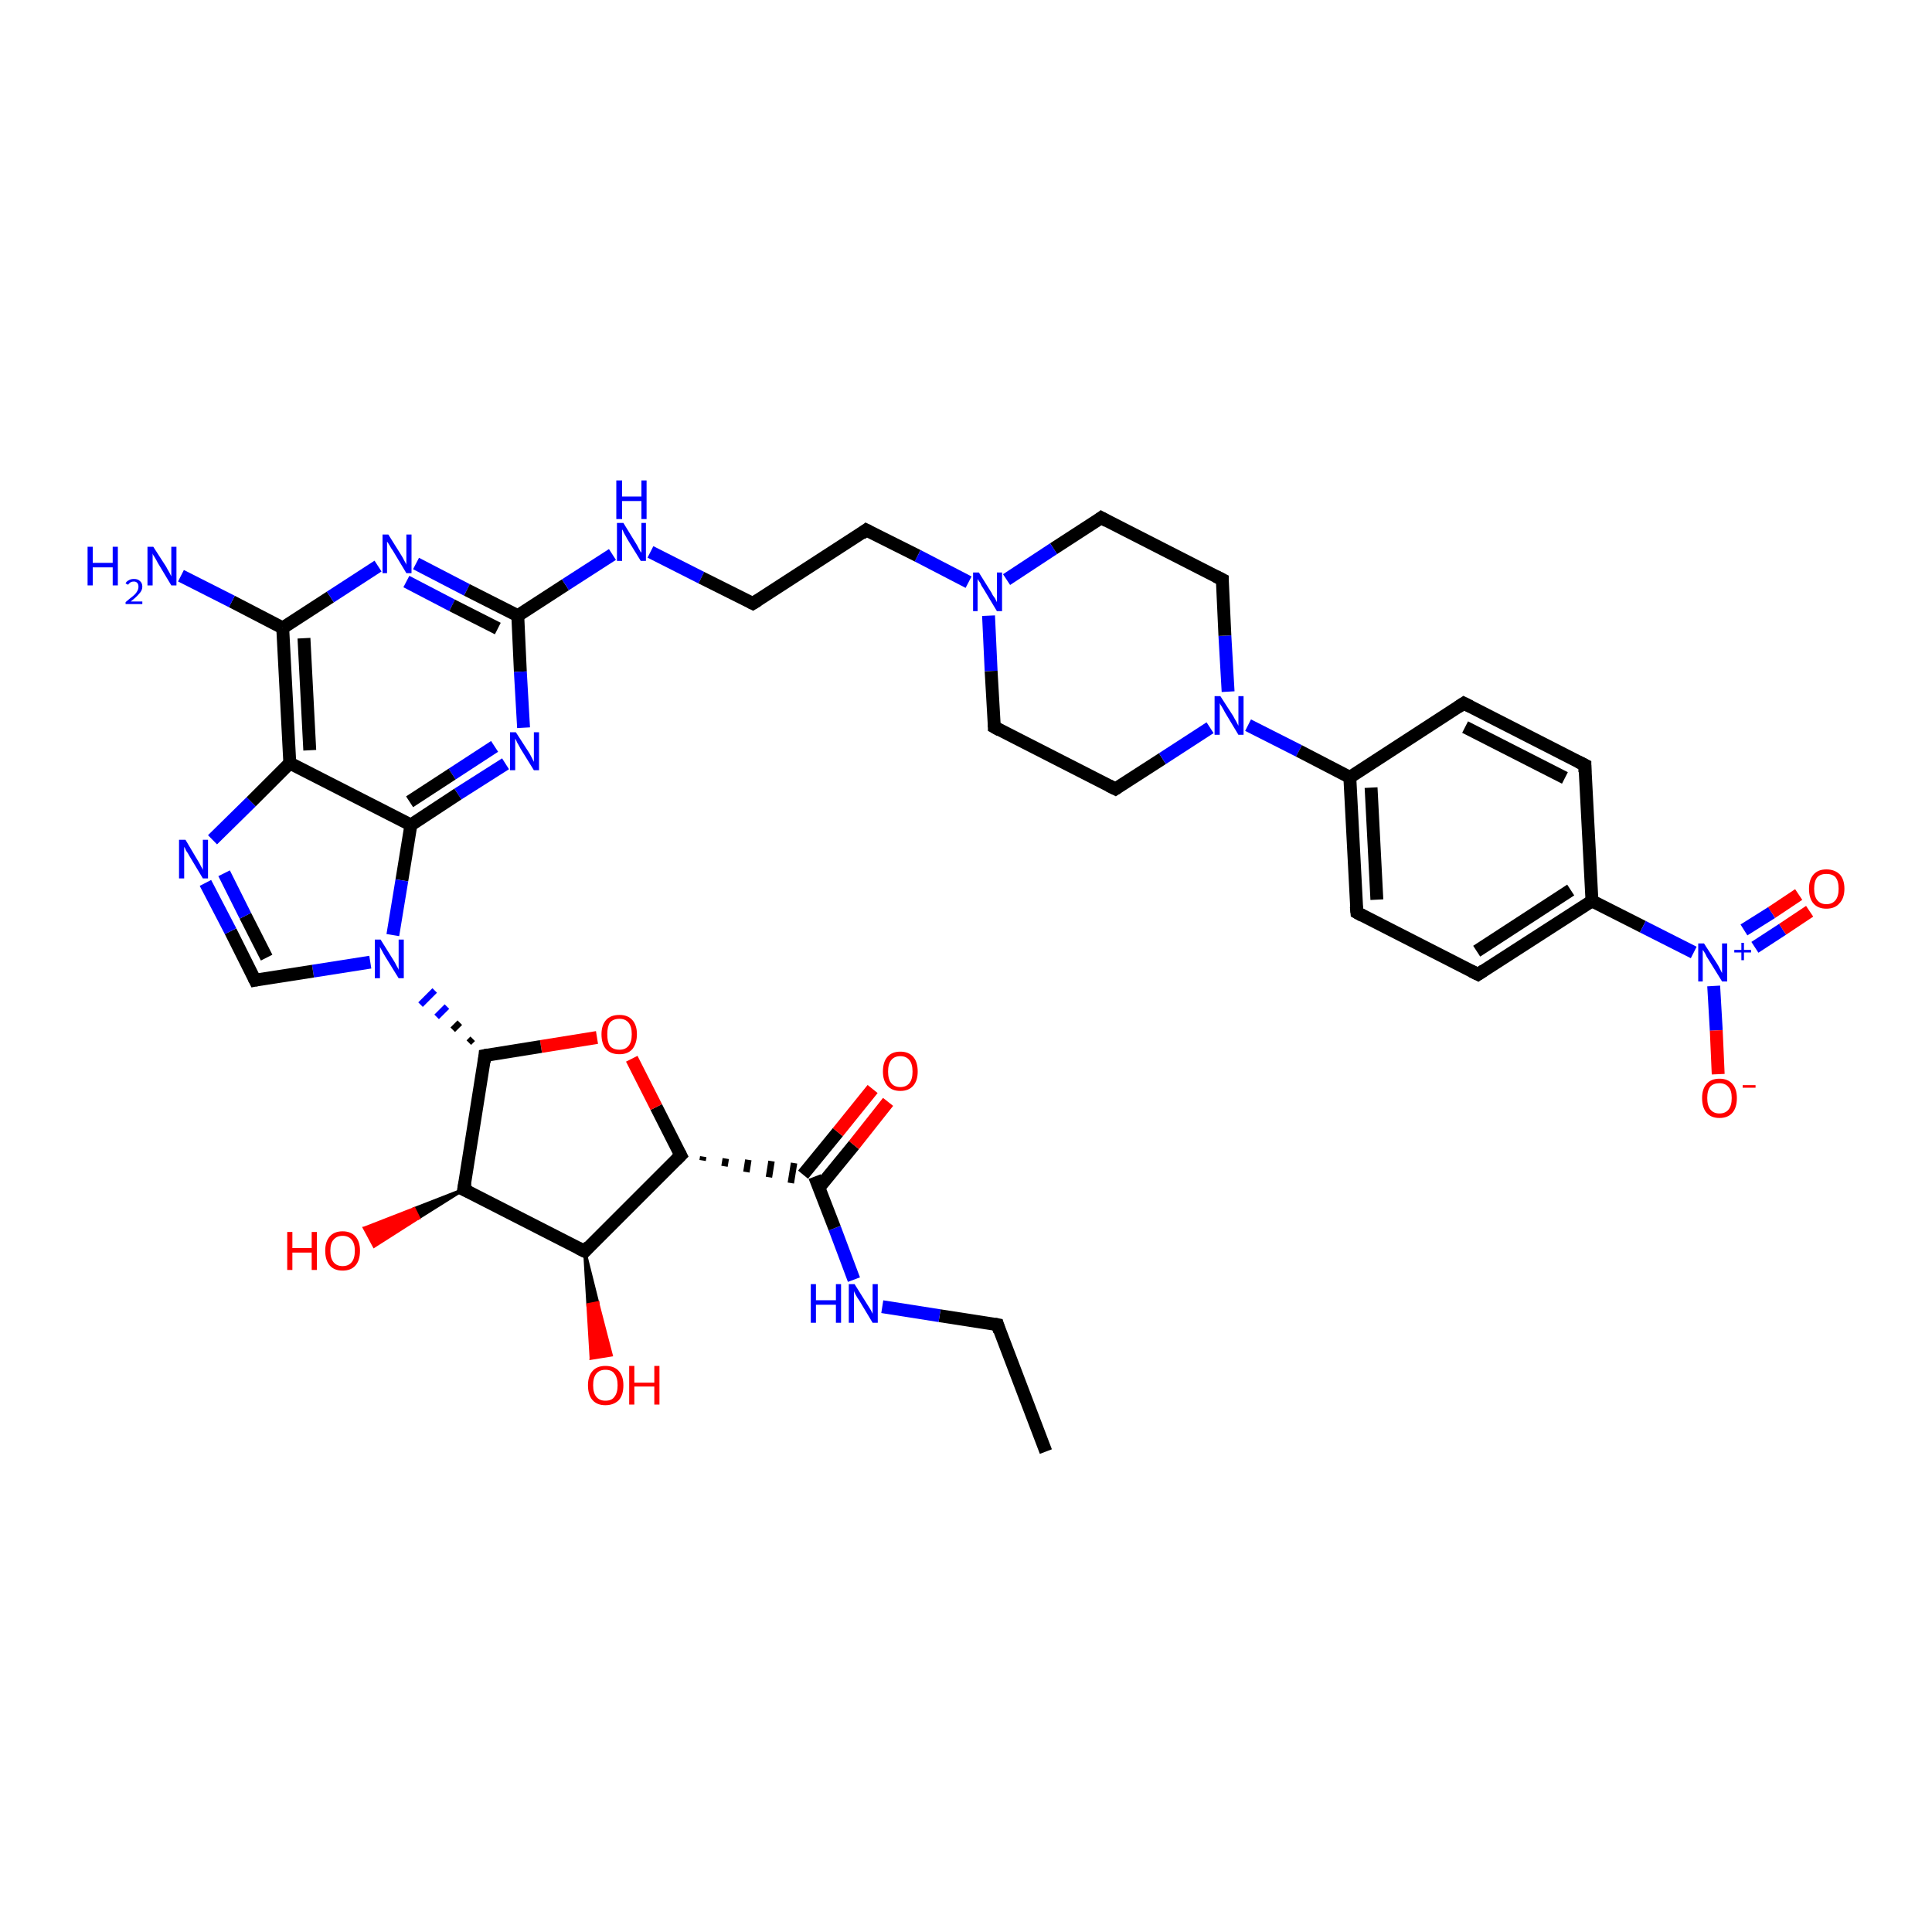 <?xml version='1.0' encoding='iso-8859-1'?>
<svg version='1.1' baseProfile='full'
              xmlns='http://www.w3.org/2000/svg'
                      xmlns:rdkit='http://www.rdkit.org/xml'
                      xmlns:xlink='http://www.w3.org/1999/xlink'
                  xml:space='preserve'
width='300px' height='300px' viewBox='0 0 300 300'>
<!-- END OF HEADER -->
<rect style='opacity:1.0;fill:#FFFFFF;stroke:none' width='300.0' height='300.0' x='0.0' y='0.0'> </rect>
<path class='bond-0 atom-0 atom-1' d='M 162.4,225.4 L 154.9,205.7' style='fill:none;fill-rule:evenodd;stroke:#000000;stroke-width:2.0px;stroke-linecap:butt;stroke-linejoin:miter;stroke-opacity:1' />
<path class='bond-1 atom-1 atom-2' d='M 154.9,205.7 L 145.9,204.3' style='fill:none;fill-rule:evenodd;stroke:#000000;stroke-width:2.0px;stroke-linecap:butt;stroke-linejoin:miter;stroke-opacity:1' />
<path class='bond-1 atom-1 atom-2' d='M 145.9,204.3 L 137.0,202.9' style='fill:none;fill-rule:evenodd;stroke:#0000FF;stroke-width:2.0px;stroke-linecap:butt;stroke-linejoin:miter;stroke-opacity:1' />
<path class='bond-2 atom-2 atom-3' d='M 132.6,198.7 L 129.6,190.7' style='fill:none;fill-rule:evenodd;stroke:#0000FF;stroke-width:2.0px;stroke-linecap:butt;stroke-linejoin:miter;stroke-opacity:1' />
<path class='bond-2 atom-2 atom-3' d='M 129.6,190.7 L 126.5,182.7' style='fill:none;fill-rule:evenodd;stroke:#000000;stroke-width:2.0px;stroke-linecap:butt;stroke-linejoin:miter;stroke-opacity:1' />
<path class='bond-3 atom-3 atom-4' d='M 127.2,184.4 L 132.6,177.8' style='fill:none;fill-rule:evenodd;stroke:#000000;stroke-width:2.0px;stroke-linecap:butt;stroke-linejoin:miter;stroke-opacity:1' />
<path class='bond-3 atom-3 atom-4' d='M 132.6,177.8 L 137.9,171.1' style='fill:none;fill-rule:evenodd;stroke:#FF0000;stroke-width:2.0px;stroke-linecap:butt;stroke-linejoin:miter;stroke-opacity:1' />
<path class='bond-3 atom-3 atom-4' d='M 124.7,182.4 L 130.1,175.8' style='fill:none;fill-rule:evenodd;stroke:#000000;stroke-width:2.0px;stroke-linecap:butt;stroke-linejoin:miter;stroke-opacity:1' />
<path class='bond-3 atom-3 atom-4' d='M 130.1,175.8 L 135.5,169.1' style='fill:none;fill-rule:evenodd;stroke:#FF0000;stroke-width:2.0px;stroke-linecap:butt;stroke-linejoin:miter;stroke-opacity:1' />
<path class='bond-4 atom-5 atom-3' d='M 109.1,180.2 L 109.2,179.6' style='fill:none;fill-rule:evenodd;stroke:#000000;stroke-width:1.0px;stroke-linecap:butt;stroke-linejoin:miter;stroke-opacity:1' />
<path class='bond-4 atom-5 atom-3' d='M 112.5,181.1 L 112.7,179.9' style='fill:none;fill-rule:evenodd;stroke:#000000;stroke-width:1.0px;stroke-linecap:butt;stroke-linejoin:miter;stroke-opacity:1' />
<path class='bond-4 atom-5 atom-3' d='M 115.9,182.0 L 116.2,180.1' style='fill:none;fill-rule:evenodd;stroke:#000000;stroke-width:1.0px;stroke-linecap:butt;stroke-linejoin:miter;stroke-opacity:1' />
<path class='bond-4 atom-5 atom-3' d='M 119.4,182.8 L 119.8,180.3' style='fill:none;fill-rule:evenodd;stroke:#000000;stroke-width:1.0px;stroke-linecap:butt;stroke-linejoin:miter;stroke-opacity:1' />
<path class='bond-4 atom-5 atom-3' d='M 122.8,183.7 L 123.3,180.6' style='fill:none;fill-rule:evenodd;stroke:#000000;stroke-width:1.0px;stroke-linecap:butt;stroke-linejoin:miter;stroke-opacity:1' />
<path class='bond-5 atom-5 atom-6' d='M 105.7,179.4 L 101.9,171.9' style='fill:none;fill-rule:evenodd;stroke:#000000;stroke-width:2.0px;stroke-linecap:butt;stroke-linejoin:miter;stroke-opacity:1' />
<path class='bond-5 atom-5 atom-6' d='M 101.9,171.9 L 98.1,164.4' style='fill:none;fill-rule:evenodd;stroke:#FF0000;stroke-width:2.0px;stroke-linecap:butt;stroke-linejoin:miter;stroke-opacity:1' />
<path class='bond-6 atom-6 atom-7' d='M 92.7,161.1 L 84.0,162.5' style='fill:none;fill-rule:evenodd;stroke:#FF0000;stroke-width:2.0px;stroke-linecap:butt;stroke-linejoin:miter;stroke-opacity:1' />
<path class='bond-6 atom-6 atom-7' d='M 84.0,162.5 L 75.3,163.9' style='fill:none;fill-rule:evenodd;stroke:#000000;stroke-width:2.0px;stroke-linecap:butt;stroke-linejoin:miter;stroke-opacity:1' />
<path class='bond-7 atom-7 atom-8' d='M 75.3,163.9 L 72.0,184.7' style='fill:none;fill-rule:evenodd;stroke:#000000;stroke-width:2.0px;stroke-linecap:butt;stroke-linejoin:miter;stroke-opacity:1' />
<path class='bond-8 atom-8 atom-9' d='M 72.0,184.7 L 65.0,189.1 L 64.3,187.7 Z' style='fill:#000000;fill-rule:evenodd;fill-opacity:1;stroke:#000000;stroke-width:0.5px;stroke-linecap:butt;stroke-linejoin:miter;stroke-opacity:1;' />
<path class='bond-8 atom-8 atom-9' d='M 65.0,189.1 L 56.6,190.7 L 58.1,193.5 Z' style='fill:#FF0000;fill-rule:evenodd;fill-opacity:1;stroke:#FF0000;stroke-width:0.5px;stroke-linecap:butt;stroke-linejoin:miter;stroke-opacity:1;' />
<path class='bond-8 atom-8 atom-9' d='M 65.0,189.1 L 64.3,187.7 L 56.6,190.7 Z' style='fill:#FF0000;fill-rule:evenodd;fill-opacity:1;stroke:#FF0000;stroke-width:0.5px;stroke-linecap:butt;stroke-linejoin:miter;stroke-opacity:1;' />
<path class='bond-9 atom-8 atom-10' d='M 72.0,184.7 L 90.8,194.3' style='fill:none;fill-rule:evenodd;stroke:#000000;stroke-width:2.0px;stroke-linecap:butt;stroke-linejoin:miter;stroke-opacity:1' />
<path class='bond-10 atom-10 atom-11' d='M 90.8,194.3 L 92.8,202.3 L 91.3,202.6 Z' style='fill:#000000;fill-rule:evenodd;fill-opacity:1;stroke:#000000;stroke-width:0.5px;stroke-linecap:butt;stroke-linejoin:miter;stroke-opacity:1;' />
<path class='bond-10 atom-10 atom-11' d='M 92.8,202.3 L 91.8,210.9 L 94.9,210.4 Z' style='fill:#FF0000;fill-rule:evenodd;fill-opacity:1;stroke:#FF0000;stroke-width:0.5px;stroke-linecap:butt;stroke-linejoin:miter;stroke-opacity:1;' />
<path class='bond-10 atom-10 atom-11' d='M 92.8,202.3 L 91.3,202.6 L 91.8,210.9 Z' style='fill:#FF0000;fill-rule:evenodd;fill-opacity:1;stroke:#FF0000;stroke-width:0.5px;stroke-linecap:butt;stroke-linejoin:miter;stroke-opacity:1;' />
<path class='bond-11 atom-7 atom-12' d='M 73.4,161.3 L 72.8,161.9' style='fill:none;fill-rule:evenodd;stroke:#000000;stroke-width:1.0px;stroke-linecap:butt;stroke-linejoin:miter;stroke-opacity:1' />
<path class='bond-11 atom-7 atom-12' d='M 71.4,158.8 L 70.3,159.9' style='fill:none;fill-rule:evenodd;stroke:#000000;stroke-width:1.0px;stroke-linecap:butt;stroke-linejoin:miter;stroke-opacity:1' />
<path class='bond-11 atom-7 atom-12' d='M 69.4,156.3 L 67.8,157.9' style='fill:none;fill-rule:evenodd;stroke:#0000FF;stroke-width:1.0px;stroke-linecap:butt;stroke-linejoin:miter;stroke-opacity:1' />
<path class='bond-11 atom-7 atom-12' d='M 67.5,153.8 L 65.3,156.0' style='fill:none;fill-rule:evenodd;stroke:#0000FF;stroke-width:1.0px;stroke-linecap:butt;stroke-linejoin:miter;stroke-opacity:1' />
<path class='bond-12 atom-12 atom-13' d='M 57.5,149.4 L 48.6,150.8' style='fill:none;fill-rule:evenodd;stroke:#0000FF;stroke-width:2.0px;stroke-linecap:butt;stroke-linejoin:miter;stroke-opacity:1' />
<path class='bond-12 atom-12 atom-13' d='M 48.6,150.8 L 39.6,152.2' style='fill:none;fill-rule:evenodd;stroke:#000000;stroke-width:2.0px;stroke-linecap:butt;stroke-linejoin:miter;stroke-opacity:1' />
<path class='bond-13 atom-13 atom-14' d='M 39.6,152.2 L 35.8,144.6' style='fill:none;fill-rule:evenodd;stroke:#000000;stroke-width:2.0px;stroke-linecap:butt;stroke-linejoin:miter;stroke-opacity:1' />
<path class='bond-13 atom-13 atom-14' d='M 35.8,144.6 L 31.9,137.1' style='fill:none;fill-rule:evenodd;stroke:#0000FF;stroke-width:2.0px;stroke-linecap:butt;stroke-linejoin:miter;stroke-opacity:1' />
<path class='bond-13 atom-13 atom-14' d='M 41.4,148.7 L 38.1,142.2' style='fill:none;fill-rule:evenodd;stroke:#000000;stroke-width:2.0px;stroke-linecap:butt;stroke-linejoin:miter;stroke-opacity:1' />
<path class='bond-13 atom-13 atom-14' d='M 38.1,142.2 L 34.8,135.6' style='fill:none;fill-rule:evenodd;stroke:#0000FF;stroke-width:2.0px;stroke-linecap:butt;stroke-linejoin:miter;stroke-opacity:1' />
<path class='bond-14 atom-14 atom-15' d='M 33.0,130.4 L 39.0,124.5' style='fill:none;fill-rule:evenodd;stroke:#0000FF;stroke-width:2.0px;stroke-linecap:butt;stroke-linejoin:miter;stroke-opacity:1' />
<path class='bond-14 atom-14 atom-15' d='M 39.0,124.5 L 45.0,118.5' style='fill:none;fill-rule:evenodd;stroke:#000000;stroke-width:2.0px;stroke-linecap:butt;stroke-linejoin:miter;stroke-opacity:1' />
<path class='bond-15 atom-15 atom-16' d='M 45.0,118.5 L 43.9,97.5' style='fill:none;fill-rule:evenodd;stroke:#000000;stroke-width:2.0px;stroke-linecap:butt;stroke-linejoin:miter;stroke-opacity:1' />
<path class='bond-15 atom-15 atom-16' d='M 48.1,116.5 L 47.2,99.1' style='fill:none;fill-rule:evenodd;stroke:#000000;stroke-width:2.0px;stroke-linecap:butt;stroke-linejoin:miter;stroke-opacity:1' />
<path class='bond-16 atom-16 atom-17' d='M 43.9,97.5 L 36.0,93.4' style='fill:none;fill-rule:evenodd;stroke:#000000;stroke-width:2.0px;stroke-linecap:butt;stroke-linejoin:miter;stroke-opacity:1' />
<path class='bond-16 atom-16 atom-17' d='M 36.0,93.4 L 28.1,89.4' style='fill:none;fill-rule:evenodd;stroke:#0000FF;stroke-width:2.0px;stroke-linecap:butt;stroke-linejoin:miter;stroke-opacity:1' />
<path class='bond-17 atom-16 atom-18' d='M 43.9,97.5 L 51.3,92.7' style='fill:none;fill-rule:evenodd;stroke:#000000;stroke-width:2.0px;stroke-linecap:butt;stroke-linejoin:miter;stroke-opacity:1' />
<path class='bond-17 atom-16 atom-18' d='M 51.3,92.7 L 58.7,87.9' style='fill:none;fill-rule:evenodd;stroke:#0000FF;stroke-width:2.0px;stroke-linecap:butt;stroke-linejoin:miter;stroke-opacity:1' />
<path class='bond-18 atom-18 atom-19' d='M 64.6,87.5 L 72.5,91.6' style='fill:none;fill-rule:evenodd;stroke:#0000FF;stroke-width:2.0px;stroke-linecap:butt;stroke-linejoin:miter;stroke-opacity:1' />
<path class='bond-18 atom-18 atom-19' d='M 72.5,91.6 L 80.4,95.6' style='fill:none;fill-rule:evenodd;stroke:#000000;stroke-width:2.0px;stroke-linecap:butt;stroke-linejoin:miter;stroke-opacity:1' />
<path class='bond-18 atom-18 atom-19' d='M 63.1,90.3 L 70.2,94.0' style='fill:none;fill-rule:evenodd;stroke:#0000FF;stroke-width:2.0px;stroke-linecap:butt;stroke-linejoin:miter;stroke-opacity:1' />
<path class='bond-18 atom-18 atom-19' d='M 70.2,94.0 L 77.3,97.6' style='fill:none;fill-rule:evenodd;stroke:#000000;stroke-width:2.0px;stroke-linecap:butt;stroke-linejoin:miter;stroke-opacity:1' />
<path class='bond-19 atom-19 atom-20' d='M 80.4,95.6 L 87.8,90.8' style='fill:none;fill-rule:evenodd;stroke:#000000;stroke-width:2.0px;stroke-linecap:butt;stroke-linejoin:miter;stroke-opacity:1' />
<path class='bond-19 atom-19 atom-20' d='M 87.8,90.8 L 95.1,86.1' style='fill:none;fill-rule:evenodd;stroke:#0000FF;stroke-width:2.0px;stroke-linecap:butt;stroke-linejoin:miter;stroke-opacity:1' />
<path class='bond-20 atom-20 atom-21' d='M 101.0,85.7 L 108.9,89.7' style='fill:none;fill-rule:evenodd;stroke:#0000FF;stroke-width:2.0px;stroke-linecap:butt;stroke-linejoin:miter;stroke-opacity:1' />
<path class='bond-20 atom-20 atom-21' d='M 108.9,89.7 L 116.9,93.7' style='fill:none;fill-rule:evenodd;stroke:#000000;stroke-width:2.0px;stroke-linecap:butt;stroke-linejoin:miter;stroke-opacity:1' />
<path class='bond-21 atom-21 atom-22' d='M 116.9,93.7 L 134.5,82.3' style='fill:none;fill-rule:evenodd;stroke:#000000;stroke-width:2.0px;stroke-linecap:butt;stroke-linejoin:miter;stroke-opacity:1' />
<path class='bond-22 atom-22 atom-23' d='M 134.5,82.3 L 142.5,86.3' style='fill:none;fill-rule:evenodd;stroke:#000000;stroke-width:2.0px;stroke-linecap:butt;stroke-linejoin:miter;stroke-opacity:1' />
<path class='bond-22 atom-22 atom-23' d='M 142.5,86.3 L 150.4,90.4' style='fill:none;fill-rule:evenodd;stroke:#0000FF;stroke-width:2.0px;stroke-linecap:butt;stroke-linejoin:miter;stroke-opacity:1' />
<path class='bond-23 atom-23 atom-24' d='M 153.5,95.6 L 153.9,104.2' style='fill:none;fill-rule:evenodd;stroke:#0000FF;stroke-width:2.0px;stroke-linecap:butt;stroke-linejoin:miter;stroke-opacity:1' />
<path class='bond-23 atom-23 atom-24' d='M 153.9,104.2 L 154.4,112.9' style='fill:none;fill-rule:evenodd;stroke:#000000;stroke-width:2.0px;stroke-linecap:butt;stroke-linejoin:miter;stroke-opacity:1' />
<path class='bond-24 atom-24 atom-25' d='M 154.4,112.9 L 173.2,122.5' style='fill:none;fill-rule:evenodd;stroke:#000000;stroke-width:2.0px;stroke-linecap:butt;stroke-linejoin:miter;stroke-opacity:1' />
<path class='bond-25 atom-25 atom-26' d='M 173.2,122.5 L 180.5,117.8' style='fill:none;fill-rule:evenodd;stroke:#000000;stroke-width:2.0px;stroke-linecap:butt;stroke-linejoin:miter;stroke-opacity:1' />
<path class='bond-25 atom-25 atom-26' d='M 180.5,117.8 L 187.9,113.0' style='fill:none;fill-rule:evenodd;stroke:#0000FF;stroke-width:2.0px;stroke-linecap:butt;stroke-linejoin:miter;stroke-opacity:1' />
<path class='bond-26 atom-26 atom-27' d='M 190.7,107.4 L 190.2,98.7' style='fill:none;fill-rule:evenodd;stroke:#0000FF;stroke-width:2.0px;stroke-linecap:butt;stroke-linejoin:miter;stroke-opacity:1' />
<path class='bond-26 atom-26 atom-27' d='M 190.2,98.7 L 189.8,90.0' style='fill:none;fill-rule:evenodd;stroke:#000000;stroke-width:2.0px;stroke-linecap:butt;stroke-linejoin:miter;stroke-opacity:1' />
<path class='bond-27 atom-27 atom-28' d='M 189.8,90.0 L 171.0,80.4' style='fill:none;fill-rule:evenodd;stroke:#000000;stroke-width:2.0px;stroke-linecap:butt;stroke-linejoin:miter;stroke-opacity:1' />
<path class='bond-28 atom-26 atom-29' d='M 193.8,112.6 L 201.7,116.6' style='fill:none;fill-rule:evenodd;stroke:#0000FF;stroke-width:2.0px;stroke-linecap:butt;stroke-linejoin:miter;stroke-opacity:1' />
<path class='bond-28 atom-26 atom-29' d='M 201.7,116.6 L 209.6,120.7' style='fill:none;fill-rule:evenodd;stroke:#000000;stroke-width:2.0px;stroke-linecap:butt;stroke-linejoin:miter;stroke-opacity:1' />
<path class='bond-29 atom-29 atom-30' d='M 209.6,120.7 L 210.7,141.7' style='fill:none;fill-rule:evenodd;stroke:#000000;stroke-width:2.0px;stroke-linecap:butt;stroke-linejoin:miter;stroke-opacity:1' />
<path class='bond-29 atom-29 atom-30' d='M 212.9,122.3 L 213.8,139.7' style='fill:none;fill-rule:evenodd;stroke:#000000;stroke-width:2.0px;stroke-linecap:butt;stroke-linejoin:miter;stroke-opacity:1' />
<path class='bond-30 atom-30 atom-31' d='M 210.7,141.7 L 229.5,151.3' style='fill:none;fill-rule:evenodd;stroke:#000000;stroke-width:2.0px;stroke-linecap:butt;stroke-linejoin:miter;stroke-opacity:1' />
<path class='bond-31 atom-31 atom-32' d='M 229.5,151.3 L 247.2,139.9' style='fill:none;fill-rule:evenodd;stroke:#000000;stroke-width:2.0px;stroke-linecap:butt;stroke-linejoin:miter;stroke-opacity:1' />
<path class='bond-31 atom-31 atom-32' d='M 229.3,147.7 L 243.9,138.2' style='fill:none;fill-rule:evenodd;stroke:#000000;stroke-width:2.0px;stroke-linecap:butt;stroke-linejoin:miter;stroke-opacity:1' />
<path class='bond-32 atom-32 atom-33' d='M 247.2,139.9 L 246.1,118.8' style='fill:none;fill-rule:evenodd;stroke:#000000;stroke-width:2.0px;stroke-linecap:butt;stroke-linejoin:miter;stroke-opacity:1' />
<path class='bond-33 atom-33 atom-34' d='M 246.1,118.8 L 227.3,109.2' style='fill:none;fill-rule:evenodd;stroke:#000000;stroke-width:2.0px;stroke-linecap:butt;stroke-linejoin:miter;stroke-opacity:1' />
<path class='bond-33 atom-33 atom-34' d='M 243.0,120.8 L 227.5,112.9' style='fill:none;fill-rule:evenodd;stroke:#000000;stroke-width:2.0px;stroke-linecap:butt;stroke-linejoin:miter;stroke-opacity:1' />
<path class='bond-34 atom-32 atom-35' d='M 247.2,139.9 L 255.1,143.9' style='fill:none;fill-rule:evenodd;stroke:#000000;stroke-width:2.0px;stroke-linecap:butt;stroke-linejoin:miter;stroke-opacity:1' />
<path class='bond-34 atom-32 atom-35' d='M 255.1,143.9 L 263.0,147.9' style='fill:none;fill-rule:evenodd;stroke:#0000FF;stroke-width:2.0px;stroke-linecap:butt;stroke-linejoin:miter;stroke-opacity:1' />
<path class='bond-35 atom-35 atom-36' d='M 266.1,153.1 L 266.5,160.0' style='fill:none;fill-rule:evenodd;stroke:#0000FF;stroke-width:2.0px;stroke-linecap:butt;stroke-linejoin:miter;stroke-opacity:1' />
<path class='bond-35 atom-35 atom-36' d='M 266.5,160.0 L 266.8,166.8' style='fill:none;fill-rule:evenodd;stroke:#FF0000;stroke-width:2.0px;stroke-linecap:butt;stroke-linejoin:miter;stroke-opacity:1' />
<path class='bond-36 atom-35 atom-37' d='M 272.5,147.1 L 276.8,144.3' style='fill:none;fill-rule:evenodd;stroke:#0000FF;stroke-width:2.0px;stroke-linecap:butt;stroke-linejoin:miter;stroke-opacity:1' />
<path class='bond-36 atom-35 atom-37' d='M 276.8,144.3 L 281.0,141.5' style='fill:none;fill-rule:evenodd;stroke:#FF0000;stroke-width:2.0px;stroke-linecap:butt;stroke-linejoin:miter;stroke-opacity:1' />
<path class='bond-36 atom-35 atom-37' d='M 270.8,144.4 L 275.1,141.7' style='fill:none;fill-rule:evenodd;stroke:#0000FF;stroke-width:2.0px;stroke-linecap:butt;stroke-linejoin:miter;stroke-opacity:1' />
<path class='bond-36 atom-35 atom-37' d='M 275.1,141.7 L 279.3,138.9' style='fill:none;fill-rule:evenodd;stroke:#FF0000;stroke-width:2.0px;stroke-linecap:butt;stroke-linejoin:miter;stroke-opacity:1' />
<path class='bond-37 atom-19 atom-38' d='M 80.4,95.6 L 80.8,104.3' style='fill:none;fill-rule:evenodd;stroke:#000000;stroke-width:2.0px;stroke-linecap:butt;stroke-linejoin:miter;stroke-opacity:1' />
<path class='bond-37 atom-19 atom-38' d='M 80.8,104.3 L 81.3,113.0' style='fill:none;fill-rule:evenodd;stroke:#0000FF;stroke-width:2.0px;stroke-linecap:butt;stroke-linejoin:miter;stroke-opacity:1' />
<path class='bond-38 atom-38 atom-39' d='M 78.5,118.6 L 71.1,123.3' style='fill:none;fill-rule:evenodd;stroke:#0000FF;stroke-width:2.0px;stroke-linecap:butt;stroke-linejoin:miter;stroke-opacity:1' />
<path class='bond-38 atom-38 atom-39' d='M 71.1,123.3 L 63.8,128.1' style='fill:none;fill-rule:evenodd;stroke:#000000;stroke-width:2.0px;stroke-linecap:butt;stroke-linejoin:miter;stroke-opacity:1' />
<path class='bond-38 atom-38 atom-39' d='M 76.8,115.9 L 70.2,120.2' style='fill:none;fill-rule:evenodd;stroke:#0000FF;stroke-width:2.0px;stroke-linecap:butt;stroke-linejoin:miter;stroke-opacity:1' />
<path class='bond-38 atom-38 atom-39' d='M 70.2,120.2 L 63.6,124.5' style='fill:none;fill-rule:evenodd;stroke:#000000;stroke-width:2.0px;stroke-linecap:butt;stroke-linejoin:miter;stroke-opacity:1' />
<path class='bond-39 atom-10 atom-5' d='M 90.8,194.3 L 105.7,179.4' style='fill:none;fill-rule:evenodd;stroke:#000000;stroke-width:2.0px;stroke-linecap:butt;stroke-linejoin:miter;stroke-opacity:1' />
<path class='bond-40 atom-39 atom-12' d='M 63.8,128.1 L 62.4,136.7' style='fill:none;fill-rule:evenodd;stroke:#000000;stroke-width:2.0px;stroke-linecap:butt;stroke-linejoin:miter;stroke-opacity:1' />
<path class='bond-40 atom-39 atom-12' d='M 62.4,136.7 L 61.0,145.2' style='fill:none;fill-rule:evenodd;stroke:#0000FF;stroke-width:2.0px;stroke-linecap:butt;stroke-linejoin:miter;stroke-opacity:1' />
<path class='bond-41 atom-39 atom-15' d='M 63.8,128.1 L 45.0,118.5' style='fill:none;fill-rule:evenodd;stroke:#000000;stroke-width:2.0px;stroke-linecap:butt;stroke-linejoin:miter;stroke-opacity:1' />
<path class='bond-42 atom-28 atom-23' d='M 171.0,80.4 L 163.6,85.2' style='fill:none;fill-rule:evenodd;stroke:#000000;stroke-width:2.0px;stroke-linecap:butt;stroke-linejoin:miter;stroke-opacity:1' />
<path class='bond-42 atom-28 atom-23' d='M 163.6,85.2 L 156.3,90.0' style='fill:none;fill-rule:evenodd;stroke:#0000FF;stroke-width:2.0px;stroke-linecap:butt;stroke-linejoin:miter;stroke-opacity:1' />
<path class='bond-43 atom-34 atom-29' d='M 227.3,109.2 L 209.6,120.7' style='fill:none;fill-rule:evenodd;stroke:#000000;stroke-width:2.0px;stroke-linecap:butt;stroke-linejoin:miter;stroke-opacity:1' />
<path d='M 155.2,206.7 L 154.9,205.7 L 154.4,205.6' style='fill:none;stroke:#000000;stroke-width:2.0px;stroke-linecap:butt;stroke-linejoin:miter;stroke-opacity:1;' />
<path d='M 105.5,179.0 L 105.7,179.4 L 105.0,180.1' style='fill:none;stroke:#000000;stroke-width:2.0px;stroke-linecap:butt;stroke-linejoin:miter;stroke-opacity:1;' />
<path d='M 75.8,163.8 L 75.3,163.9 L 75.2,164.9' style='fill:none;stroke:#000000;stroke-width:2.0px;stroke-linecap:butt;stroke-linejoin:miter;stroke-opacity:1;' />
<path d='M 72.2,183.6 L 72.0,184.7 L 72.9,185.1' style='fill:none;stroke:#000000;stroke-width:2.0px;stroke-linecap:butt;stroke-linejoin:miter;stroke-opacity:1;' />
<path d='M 89.8,193.8 L 90.8,194.3 L 91.5,193.5' style='fill:none;stroke:#000000;stroke-width:2.0px;stroke-linecap:butt;stroke-linejoin:miter;stroke-opacity:1;' />
<path d='M 40.1,152.1 L 39.6,152.2 L 39.4,151.8' style='fill:none;stroke:#000000;stroke-width:2.0px;stroke-linecap:butt;stroke-linejoin:miter;stroke-opacity:1;' />
<path d='M 116.5,93.5 L 116.9,93.7 L 117.7,93.2' style='fill:none;stroke:#000000;stroke-width:2.0px;stroke-linecap:butt;stroke-linejoin:miter;stroke-opacity:1;' />
<path d='M 133.7,82.9 L 134.5,82.3 L 134.9,82.5' style='fill:none;stroke:#000000;stroke-width:2.0px;stroke-linecap:butt;stroke-linejoin:miter;stroke-opacity:1;' />
<path d='M 154.4,112.5 L 154.4,112.9 L 155.3,113.4' style='fill:none;stroke:#000000;stroke-width:2.0px;stroke-linecap:butt;stroke-linejoin:miter;stroke-opacity:1;' />
<path d='M 172.2,122.0 L 173.2,122.5 L 173.5,122.3' style='fill:none;stroke:#000000;stroke-width:2.0px;stroke-linecap:butt;stroke-linejoin:miter;stroke-opacity:1;' />
<path d='M 189.8,90.5 L 189.8,90.0 L 188.8,89.5' style='fill:none;stroke:#000000;stroke-width:2.0px;stroke-linecap:butt;stroke-linejoin:miter;stroke-opacity:1;' />
<path d='M 171.9,80.9 L 171.0,80.4 L 170.6,80.7' style='fill:none;stroke:#000000;stroke-width:2.0px;stroke-linecap:butt;stroke-linejoin:miter;stroke-opacity:1;' />
<path d='M 210.6,140.7 L 210.7,141.7 L 211.6,142.2' style='fill:none;stroke:#000000;stroke-width:2.0px;stroke-linecap:butt;stroke-linejoin:miter;stroke-opacity:1;' />
<path d='M 228.5,150.8 L 229.5,151.3 L 230.4,150.7' style='fill:none;stroke:#000000;stroke-width:2.0px;stroke-linecap:butt;stroke-linejoin:miter;stroke-opacity:1;' />
<path d='M 246.1,119.9 L 246.1,118.8 L 245.1,118.3' style='fill:none;stroke:#000000;stroke-width:2.0px;stroke-linecap:butt;stroke-linejoin:miter;stroke-opacity:1;' />
<path d='M 228.3,109.7 L 227.3,109.2 L 226.4,109.8' style='fill:none;stroke:#000000;stroke-width:2.0px;stroke-linecap:butt;stroke-linejoin:miter;stroke-opacity:1;' />
<path class='atom-2' d='M 125.9 199.4
L 126.7 199.4
L 126.7 201.9
L 129.8 201.9
L 129.8 199.4
L 130.6 199.4
L 130.6 205.4
L 129.8 205.4
L 129.8 202.6
L 126.7 202.6
L 126.7 205.4
L 125.9 205.4
L 125.9 199.4
' fill='#0000FF'/>
<path class='atom-2' d='M 132.7 199.4
L 134.7 202.6
Q 134.9 202.9, 135.2 203.4
Q 135.5 204.0, 135.5 204.0
L 135.5 199.4
L 136.3 199.4
L 136.3 205.4
L 135.5 205.4
L 133.4 201.9
Q 133.1 201.5, 132.9 201.1
Q 132.6 200.6, 132.6 200.4
L 132.6 205.4
L 131.8 205.4
L 131.8 199.4
L 132.7 199.4
' fill='#0000FF'/>
<path class='atom-4' d='M 137.1 166.4
Q 137.1 164.9, 137.8 164.1
Q 138.5 163.3, 139.8 163.3
Q 141.1 163.3, 141.8 164.1
Q 142.5 164.9, 142.5 166.4
Q 142.5 167.8, 141.8 168.6
Q 141.1 169.4, 139.8 169.4
Q 138.5 169.4, 137.8 168.6
Q 137.1 167.8, 137.1 166.4
M 139.8 168.8
Q 140.7 168.8, 141.2 168.2
Q 141.7 167.6, 141.7 166.4
Q 141.7 165.2, 141.2 164.6
Q 140.7 164.0, 139.8 164.0
Q 138.9 164.0, 138.4 164.6
Q 137.9 165.2, 137.9 166.4
Q 137.9 167.6, 138.4 168.2
Q 138.9 168.8, 139.8 168.8
' fill='#FF0000'/>
<path class='atom-6' d='M 93.4 160.6
Q 93.4 159.2, 94.1 158.4
Q 94.8 157.6, 96.2 157.6
Q 97.5 157.6, 98.2 158.4
Q 98.9 159.2, 98.9 160.6
Q 98.9 162.0, 98.2 162.9
Q 97.5 163.7, 96.2 163.7
Q 94.8 163.7, 94.1 162.9
Q 93.4 162.1, 93.4 160.6
M 96.2 163.0
Q 97.1 163.0, 97.6 162.4
Q 98.1 161.8, 98.1 160.6
Q 98.1 159.4, 97.6 158.8
Q 97.1 158.2, 96.2 158.2
Q 95.2 158.2, 94.7 158.8
Q 94.3 159.4, 94.3 160.6
Q 94.3 161.8, 94.7 162.4
Q 95.2 163.0, 96.2 163.0
' fill='#FF0000'/>
<path class='atom-9' d='M 44.6 191.3
L 45.4 191.3
L 45.4 193.8
L 48.4 193.8
L 48.4 191.3
L 49.2 191.3
L 49.2 197.2
L 48.4 197.2
L 48.4 194.5
L 45.4 194.5
L 45.4 197.2
L 44.6 197.2
L 44.6 191.3
' fill='#FF0000'/>
<path class='atom-9' d='M 50.5 194.2
Q 50.5 192.8, 51.2 192.0
Q 51.9 191.2, 53.2 191.2
Q 54.5 191.2, 55.2 192.0
Q 55.9 192.8, 55.9 194.2
Q 55.9 195.7, 55.2 196.5
Q 54.5 197.3, 53.2 197.3
Q 51.9 197.3, 51.2 196.5
Q 50.5 195.7, 50.5 194.2
M 53.2 196.6
Q 54.1 196.6, 54.6 196.0
Q 55.1 195.4, 55.1 194.2
Q 55.1 193.1, 54.6 192.5
Q 54.1 191.9, 53.2 191.9
Q 52.3 191.9, 51.8 192.5
Q 51.3 193.0, 51.3 194.2
Q 51.3 195.4, 51.8 196.0
Q 52.3 196.6, 53.2 196.6
' fill='#FF0000'/>
<path class='atom-11' d='M 91.3 215.1
Q 91.3 213.7, 92.0 212.9
Q 92.7 212.1, 94.0 212.1
Q 95.4 212.1, 96.1 212.9
Q 96.8 213.7, 96.8 215.1
Q 96.8 216.6, 96.1 217.4
Q 95.3 218.2, 94.0 218.2
Q 92.7 218.2, 92.0 217.4
Q 91.3 216.6, 91.3 215.1
M 94.0 217.5
Q 95.0 217.5, 95.4 216.9
Q 95.9 216.3, 95.9 215.1
Q 95.9 213.9, 95.4 213.3
Q 95.0 212.7, 94.0 212.7
Q 93.1 212.7, 92.6 213.3
Q 92.1 213.9, 92.1 215.1
Q 92.1 216.3, 92.6 216.9
Q 93.1 217.5, 94.0 217.5
' fill='#FF0000'/>
<path class='atom-11' d='M 97.7 212.1
L 98.5 212.1
L 98.5 214.7
L 101.6 214.7
L 101.6 212.1
L 102.4 212.1
L 102.4 218.1
L 101.6 218.1
L 101.6 215.3
L 98.5 215.3
L 98.5 218.1
L 97.7 218.1
L 97.7 212.1
' fill='#FF0000'/>
<path class='atom-12' d='M 59.1 145.9
L 61.1 149.1
Q 61.3 149.4, 61.6 150.0
Q 61.9 150.5, 61.9 150.6
L 61.9 145.9
L 62.7 145.9
L 62.7 151.9
L 61.9 151.9
L 59.8 148.5
Q 59.5 148.0, 59.3 147.6
Q 59.0 147.1, 59.0 147.0
L 59.0 151.9
L 58.2 151.9
L 58.2 145.9
L 59.1 145.9
' fill='#0000FF'/>
<path class='atom-14' d='M 28.8 130.4
L 30.7 133.6
Q 30.9 133.9, 31.2 134.5
Q 31.5 135.0, 31.5 135.1
L 31.5 130.4
L 32.3 130.4
L 32.3 136.4
L 31.5 136.4
L 29.4 132.9
Q 29.2 132.5, 28.9 132.1
Q 28.7 131.6, 28.6 131.5
L 28.6 136.4
L 27.8 136.4
L 27.8 130.4
L 28.8 130.4
' fill='#0000FF'/>
<path class='atom-17' d='M 13.6 84.9
L 14.4 84.9
L 14.4 87.4
L 17.5 87.4
L 17.5 84.9
L 18.3 84.9
L 18.3 90.9
L 17.5 90.9
L 17.5 88.1
L 14.4 88.1
L 14.4 90.9
L 13.6 90.9
L 13.6 84.9
' fill='#0000FF'/>
<path class='atom-17' d='M 19.5 90.6
Q 19.6 90.3, 20.0 90.1
Q 20.3 89.9, 20.8 89.9
Q 21.4 89.9, 21.7 90.2
Q 22.1 90.5, 22.1 91.1
Q 22.1 91.7, 21.6 92.2
Q 21.2 92.7, 20.3 93.4
L 22.1 93.4
L 22.1 93.8
L 19.5 93.8
L 19.5 93.5
Q 20.2 92.9, 20.6 92.6
Q 21.1 92.2, 21.3 91.8
Q 21.5 91.5, 21.5 91.1
Q 21.5 90.7, 21.3 90.5
Q 21.1 90.3, 20.8 90.3
Q 20.5 90.3, 20.3 90.4
Q 20.0 90.6, 19.9 90.8
L 19.5 90.6
' fill='#0000FF'/>
<path class='atom-17' d='M 23.8 84.9
L 25.8 88.0
Q 26.0 88.4, 26.3 88.9
Q 26.6 89.5, 26.6 89.5
L 26.6 84.9
L 27.4 84.9
L 27.4 90.9
L 26.6 90.9
L 24.5 87.4
Q 24.3 87.0, 24.0 86.5
Q 23.7 86.1, 23.7 85.9
L 23.7 90.9
L 22.9 90.9
L 22.9 84.9
L 23.8 84.9
' fill='#0000FF'/>
<path class='atom-18' d='M 60.3 83.0
L 62.3 86.2
Q 62.5 86.5, 62.8 87.1
Q 63.1 87.6, 63.1 87.7
L 63.1 83.0
L 63.9 83.0
L 63.9 89.0
L 63.1 89.0
L 61.0 85.5
Q 60.7 85.1, 60.5 84.7
Q 60.2 84.2, 60.1 84.1
L 60.1 89.0
L 59.4 89.0
L 59.4 83.0
L 60.3 83.0
' fill='#0000FF'/>
<path class='atom-20' d='M 96.8 81.2
L 98.7 84.3
Q 98.9 84.6, 99.2 85.2
Q 99.5 85.8, 99.6 85.8
L 99.6 81.2
L 100.3 81.2
L 100.3 87.1
L 99.5 87.1
L 97.4 83.7
Q 97.2 83.3, 96.9 82.8
Q 96.7 82.3, 96.6 82.2
L 96.6 87.1
L 95.8 87.1
L 95.8 81.2
L 96.8 81.2
' fill='#0000FF'/>
<path class='atom-20' d='M 95.7 74.6
L 96.6 74.6
L 96.6 77.1
L 99.6 77.1
L 99.6 74.6
L 100.4 74.6
L 100.4 80.6
L 99.6 80.6
L 99.6 77.8
L 96.6 77.8
L 96.6 80.6
L 95.7 80.6
L 95.7 74.6
' fill='#0000FF'/>
<path class='atom-23' d='M 152.0 88.9
L 154.0 92.1
Q 154.1 92.4, 154.5 92.9
Q 154.8 93.5, 154.8 93.5
L 154.8 88.9
L 155.6 88.9
L 155.6 94.9
L 154.8 94.9
L 152.7 91.4
Q 152.4 91.0, 152.2 90.5
Q 151.9 90.1, 151.8 89.9
L 151.8 94.9
L 151.1 94.9
L 151.1 88.9
L 152.0 88.9
' fill='#0000FF'/>
<path class='atom-26' d='M 189.5 108.1
L 191.5 111.2
Q 191.7 111.6, 192.0 112.1
Q 192.3 112.7, 192.3 112.7
L 192.3 108.1
L 193.1 108.1
L 193.1 114.1
L 192.3 114.1
L 190.2 110.6
Q 190.0 110.2, 189.7 109.7
Q 189.4 109.3, 189.4 109.1
L 189.4 114.1
L 188.6 114.1
L 188.6 108.1
L 189.5 108.1
' fill='#0000FF'/>
<path class='atom-35' d='M 264.6 146.5
L 266.6 149.6
Q 266.8 149.9, 267.1 150.5
Q 267.4 151.1, 267.4 151.1
L 267.4 146.5
L 268.2 146.5
L 268.2 152.4
L 267.4 152.4
L 265.3 149.0
Q 265.0 148.6, 264.8 148.1
Q 264.5 147.6, 264.4 147.5
L 264.4 152.4
L 263.7 152.4
L 263.7 146.5
L 264.6 146.5
' fill='#0000FF'/>
<path class='atom-35' d='M 269.3 147.5
L 270.4 147.5
L 270.4 146.4
L 270.8 146.4
L 270.8 147.5
L 271.9 147.5
L 271.9 147.9
L 270.8 147.9
L 270.8 149.1
L 270.4 149.1
L 270.4 147.9
L 269.3 147.9
L 269.3 147.5
' fill='#0000FF'/>
<path class='atom-36' d='M 264.3 170.5
Q 264.3 169.1, 265.0 168.3
Q 265.7 167.5, 267.0 167.5
Q 268.3 167.5, 269.0 168.3
Q 269.7 169.1, 269.7 170.5
Q 269.7 172.0, 269.0 172.8
Q 268.3 173.6, 267.0 173.6
Q 265.7 173.6, 265.0 172.8
Q 264.3 172.0, 264.3 170.5
M 267.0 172.9
Q 267.9 172.9, 268.4 172.3
Q 268.9 171.7, 268.9 170.5
Q 268.9 169.3, 268.4 168.8
Q 267.9 168.2, 267.0 168.2
Q 266.1 168.2, 265.6 168.7
Q 265.1 169.3, 265.1 170.5
Q 265.1 171.7, 265.6 172.3
Q 266.1 172.9, 267.0 172.9
' fill='#FF0000'/>
<path class='atom-36' d='M 270.6 168.5
L 272.6 168.5
L 272.6 168.9
L 270.6 168.9
L 270.6 168.5
' fill='#FF0000'/>
<path class='atom-37' d='M 280.9 138.0
Q 280.9 136.6, 281.6 135.8
Q 282.3 135.0, 283.6 135.0
Q 284.9 135.0, 285.7 135.8
Q 286.4 136.6, 286.4 138.0
Q 286.4 139.5, 285.6 140.3
Q 284.9 141.1, 283.6 141.1
Q 282.3 141.1, 281.6 140.3
Q 280.9 139.5, 280.9 138.0
M 283.6 140.4
Q 284.5 140.4, 285.0 139.8
Q 285.5 139.2, 285.5 138.0
Q 285.5 136.8, 285.0 136.2
Q 284.5 135.7, 283.6 135.7
Q 282.7 135.7, 282.2 136.2
Q 281.7 136.8, 281.7 138.0
Q 281.7 139.2, 282.2 139.8
Q 282.7 140.4, 283.6 140.4
' fill='#FF0000'/>
<path class='atom-38' d='M 80.1 113.7
L 82.1 116.8
Q 82.3 117.1, 82.6 117.7
Q 82.9 118.3, 82.9 118.3
L 82.9 113.7
L 83.7 113.7
L 83.7 119.6
L 82.9 119.6
L 80.8 116.2
Q 80.6 115.8, 80.3 115.3
Q 80.1 114.8, 80.0 114.7
L 80.0 119.6
L 79.2 119.6
L 79.2 113.7
L 80.1 113.7
' fill='#0000FF'/>
</svg>
